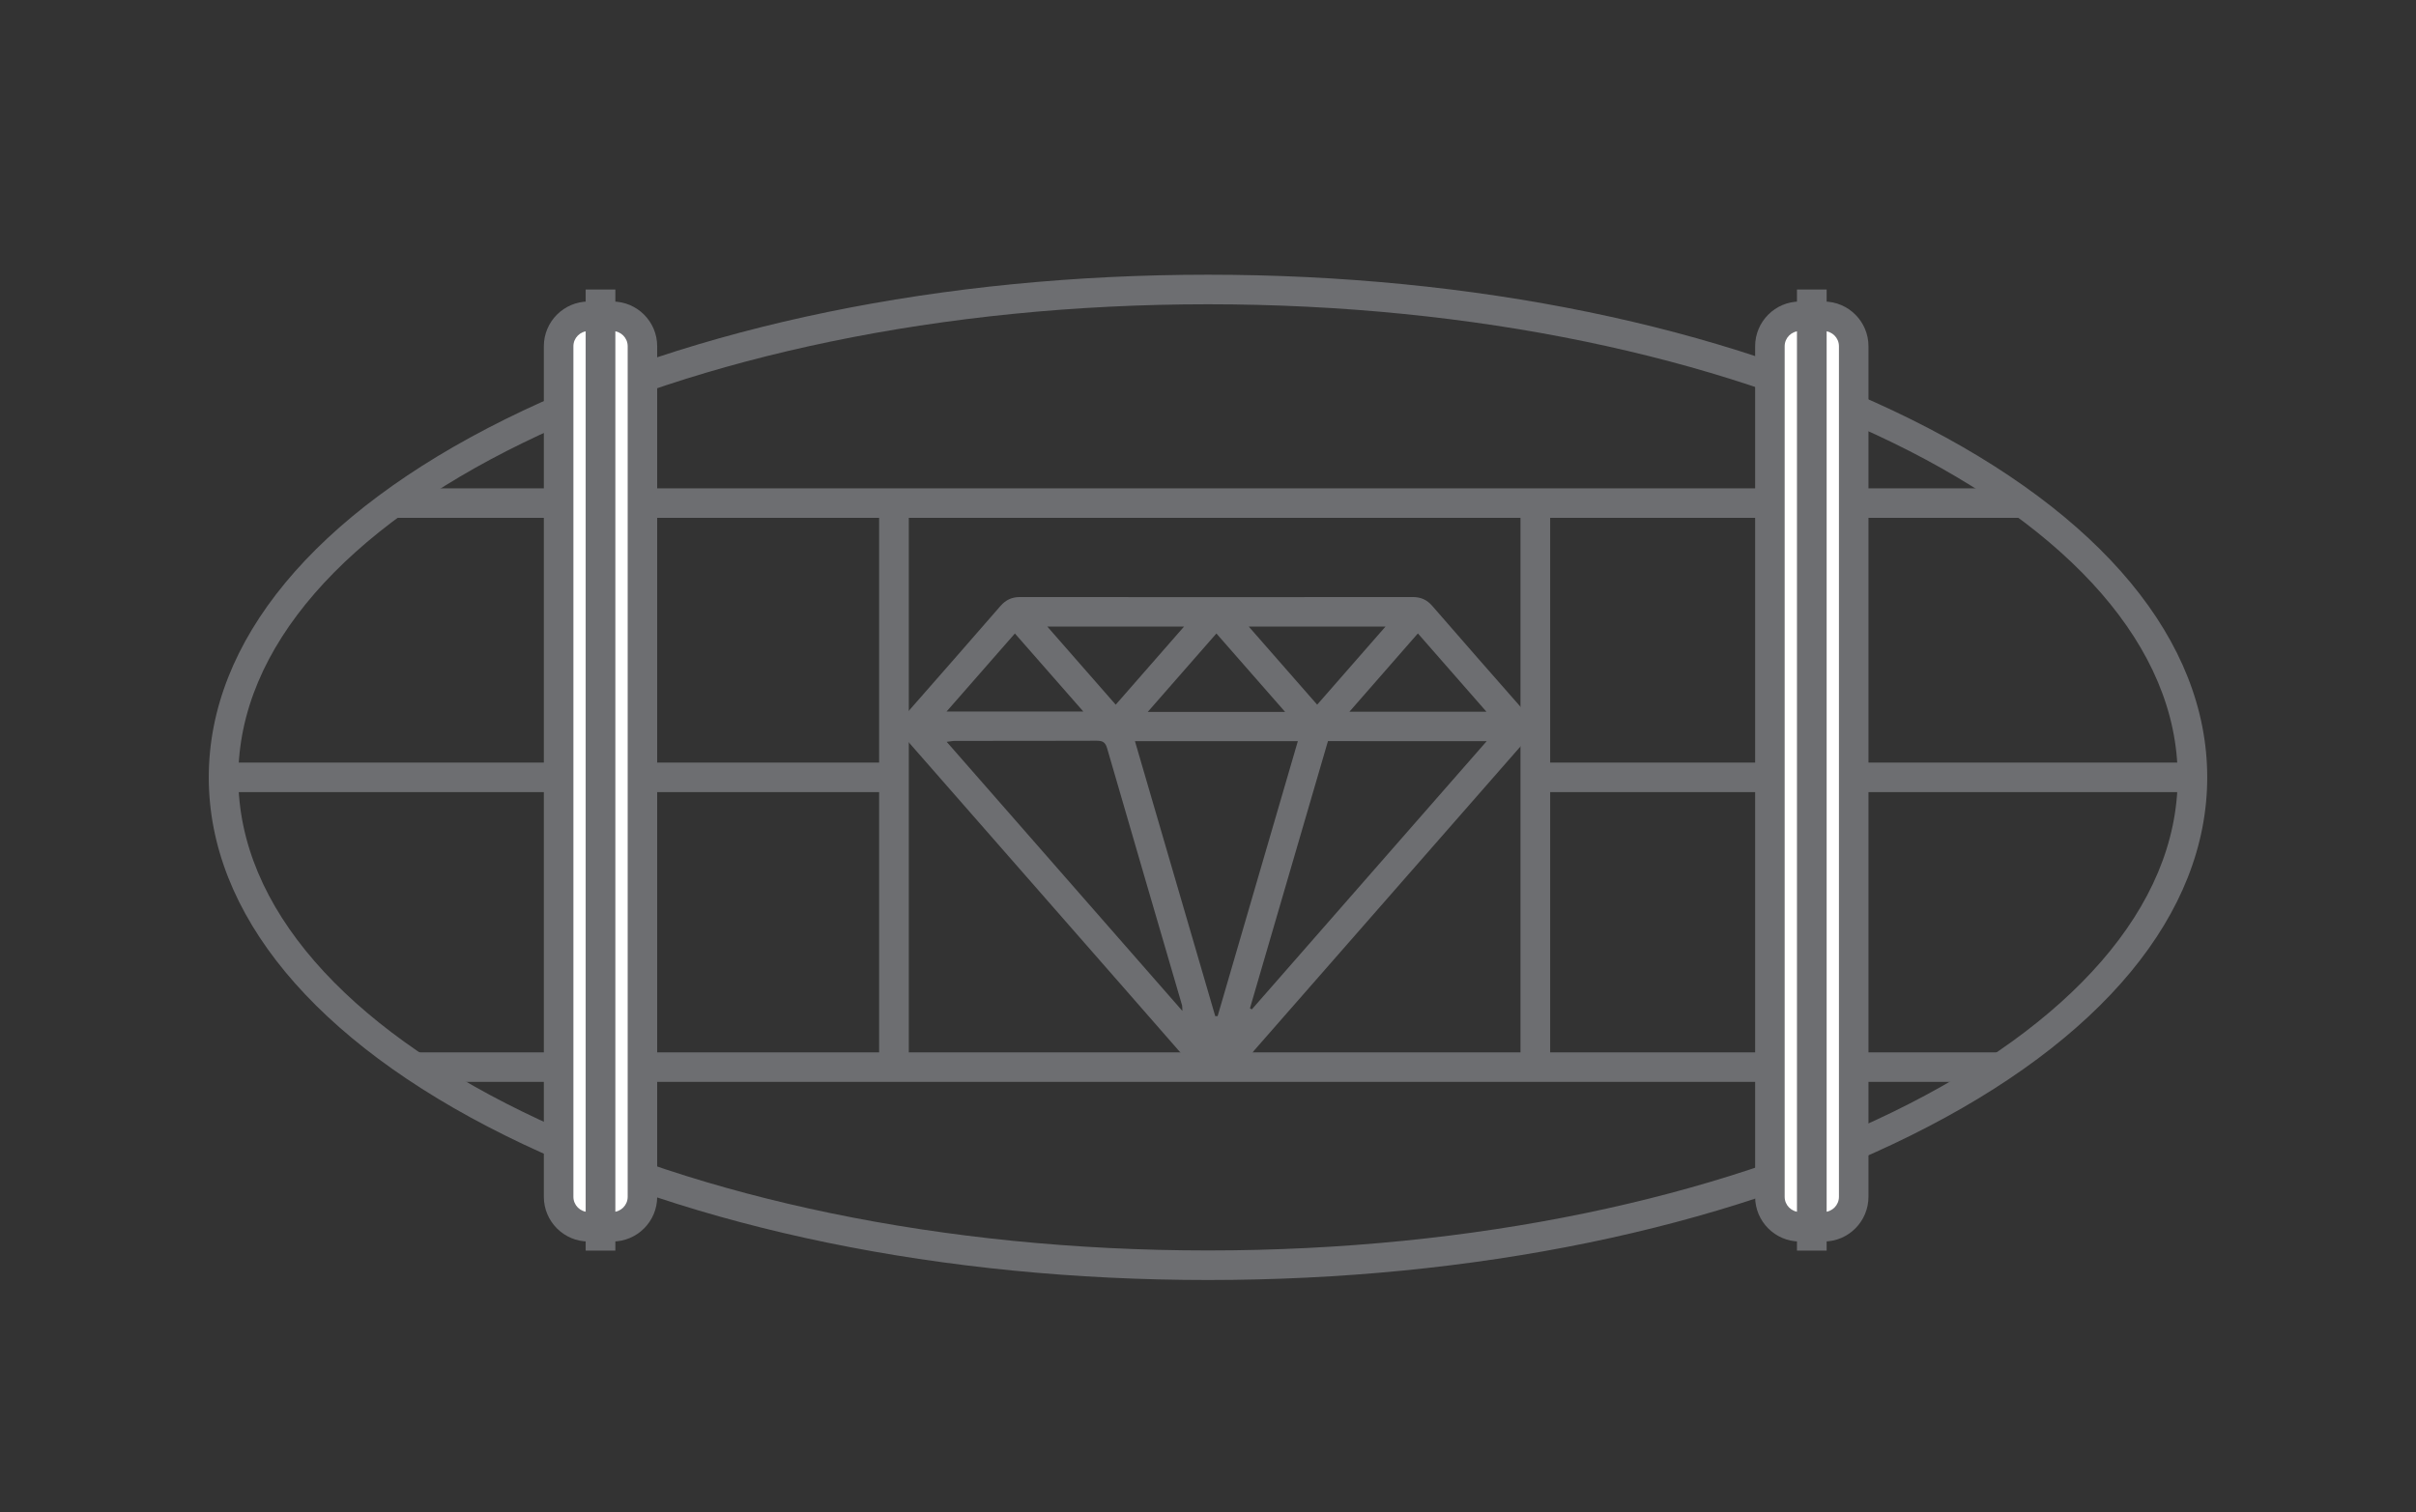 <?xml version="1.0" encoding="utf-8"?>
<!-- Generator: Adobe Illustrator 24.3.0, SVG Export Plug-In . SVG Version: 6.00 Build 0)  -->
<svg version="1.1" id="Layer_1" xmlns="http://www.w3.org/2000/svg" xmlns:xlink="http://www.w3.org/1999/xlink" x="0px" y="0px"
	 viewBox="0 0 800 500.89" style="enable-background:new 0 0 800 500.89;" xml:space="preserve">
<rect x="0" y="0" width="800" height="500.89" fill="#333333" stroke="none"/>
<style type="text/css">
	.st0{fill:#6D6E71;}
	.st1{clip-path:url(#SVGID_2_);fill:#6D6E71;}
	.st2{fill:#606060;}
	.st3{fill:#606060;stroke:#000000;stroke-width:4.252;stroke-miterlimit:10;}
	.st4{fill:#FFFFFF;}
</style>
<path class="st0" d="M387.38,350.14c1.29,0,2.59,0,4.82,0c-7.17-8.21-13.73-15.72-20.3-23.22c-23.74-27.11-47.48-54.22-71.23-81.33
	c-3.72-4.25-3.74-5.59-0.02-9.84c10.2-11.66,20.45-23.28,30.59-34.99c1.81-2.09,3.81-3.01,6.56-3.01c43.31,0.05,86.61,0.05,129.92,0
	c2.75,0,4.76,0.87,6.58,2.98c9.99,11.55,20.09,23.01,30.16,34.49c4.32,4.92,4.31,5.97,0.05,10.83
	c-29.68,33.88-59.36,67.77-89.03,101.66c-0.5,0.57-0.94,1.18-1.92,2.43c1.8,0,3.03,0,4.26,0 M375.81,245.48
	c8.95,30.65,17.77,60.87,26.59,91.09c0.26-0.01,0.53-0.01,0.79-0.02c8.83-30.27,17.66-60.55,26.56-91.07
	C411.53,245.48,393.97,245.48,375.81,245.48z M391.52,334.84c-0.07-1.23-0.02-1.57-0.11-1.87c-8.29-28.39-16.6-56.77-24.83-85.18
	c-0.58-2-1.54-2.46-3.46-2.45c-15.59,0.07-31.18,0.03-46.77,0.05c-0.79,0-1.59,0.17-2.88,0.31
	C339.55,275.48,365.26,304.84,391.52,334.84z M439.72,245.47c-8.61,29.49-17.22,58.99-25.83,88.5c0.21,0.12,0.41,0.24,0.62,0.36
	c25.77-29.44,51.55-58.89,77.78-88.85C474.24,245.47,457.14,245.47,439.72,245.47z M392.06,207.54c-15.36,0-29.96,0-45.26,0
	c7.79,8.9,15.16,17.31,22.64,25.86C377,224.75,384.28,216.43,392.06,207.54z M413.5,207.54c7.84,8.95,15.17,17.32,22.65,25.86
	c7.54-8.62,14.87-17,22.62-25.86C443.47,207.54,428.87,207.54,413.5,207.54z M313.43,235.67c15.37,0,30.04,0,45.29,0
	c-7.76-8.86-15.14-17.27-22.66-25.85C328.42,218.55,321.14,226.86,313.43,235.67z M492.21,235.74
	c-7.77-8.88-15.13-17.28-22.71-25.94c-7.64,8.74-14.99,17.15-22.68,25.94C462.24,235.74,476.86,235.74,492.21,235.74z
	 M425.53,235.79c-7.84-8.95-15.17-17.32-22.75-25.97c-7.62,8.7-14.97,17.11-22.73,25.97C395.49,235.79,410.11,235.79,425.53,235.79z
	"/>
<path class="st0" d="M400,423.96c-87.81,0-170.44-16.99-232.67-47.84c-63.32-31.39-98.2-73.53-98.2-118.64s34.87-87.25,98.2-118.64
	C229.56,107.98,312.19,90.99,400,90.99s170.44,16.99,232.67,47.84c63.32,31.39,98.2,73.53,98.2,118.64s-34.87,87.25-98.2,118.64
	C570.44,406.97,487.81,423.96,400,423.96z M400,100.78c-177.05,0-321.09,70.3-321.09,156.7S222.95,414.17,400,414.17
	c177.05,0,321.09-70.3,321.09-156.7S577.05,100.78,400,100.78z"/>
<g>
	<defs>
		<ellipse id="SVGID_1_" cx="400" cy="257.47" rx="325.98" ry="161.59"/>
	</defs>
	<clipPath id="SVGID_2_">
		<use xlink:href="#SVGID_1_"  style="overflow:visible;"/>
	</clipPath>
	<path class="st1" d="M730.87,358.34H55.39V161.75h675.48V358.34z M65.17,348.56h655.92V171.53H65.17V348.56z"/>
</g>
<g>
	<line class="st2" x1="74.02" y1="257.47" x2="296.02" y2="257.47"/>
	<rect x="74.02" y="252.58" class="st0" width="222" height="9.78"/>
</g>
<g>
	<line class="st2" x1="507.69" y1="257.47" x2="729.69" y2="257.47"/>
	<rect x="507.69" y="252.58" class="st0" width="222" height="9.78"/>
</g>
<path class="st3" d="M472,353.45"/>
<path class="st3" d="M472,168.94"/>
<g>
	<path class="st4" d="M211.59,406.31H186.1c-0.62,0-1.13-0.5-1.13-1.13v-299.3c0-0.62,0.5-1.13,1.13-1.13h25.49
		c0.62,0,1.13,0.5,1.13,1.13v299.3C212.72,405.81,212.22,406.31,211.59,406.31z"/>
	<path class="st0" d="M202.81,411.21h-7.93c-8.16,0-14.8-6.64-14.8-14.8V114.67c0-8.16,6.64-14.8,14.8-14.8h7.93
		c8.16,0,14.8,6.64,14.8,14.8v281.73C217.61,404.57,210.97,411.21,202.81,411.21z M194.89,109.66c-2.77,0-5.02,2.25-5.02,5.02
		v281.73c0,2.77,2.25,5.02,5.02,5.02h7.93c2.77,0,5.02-2.25,5.02-5.02V114.67c0-2.77-2.25-5.02-5.02-5.02H194.89z"/>
</g>
<rect x="193.93" y="95.89" class="st0" width="9.83" height="318.33"/>
<rect x="291.1" y="168.94" class="st0" width="9.83" height="184.51"/>
<rect x="503.47" y="168.94" class="st0" width="9.83" height="184.51"/>
<g>
	<path class="st4" d="M612.68,406.31h-25.49c-0.62,0-1.13-0.5-1.13-1.13v-299.3c0-0.62,0.5-1.13,1.13-1.13h25.49
		c0.62,0,1.13,0.5,1.13,1.13v299.3C613.8,405.81,613.3,406.31,612.68,406.31z"/>
	<path class="st0" d="M603.9,411.21h-7.93c-8.16,0-14.8-6.64-14.8-14.8V114.67c0-8.16,6.64-14.8,14.8-14.8h7.93
		c8.16,0,14.8,6.64,14.8,14.8v281.73C618.69,404.57,612.06,411.21,603.9,411.21z M595.97,109.66c-2.77,0-5.02,2.25-5.02,5.02v281.73
		c0,2.77,2.25,5.02,5.02,5.02h7.93c2.77,0,5.02-2.25,5.02-5.02V114.67c0-2.77-2.25-5.02-5.02-5.02H595.97z"/>
</g>
<rect x="595.02" y="95.89" class="st0" width="9.83" height="318.33"/>
</svg>
